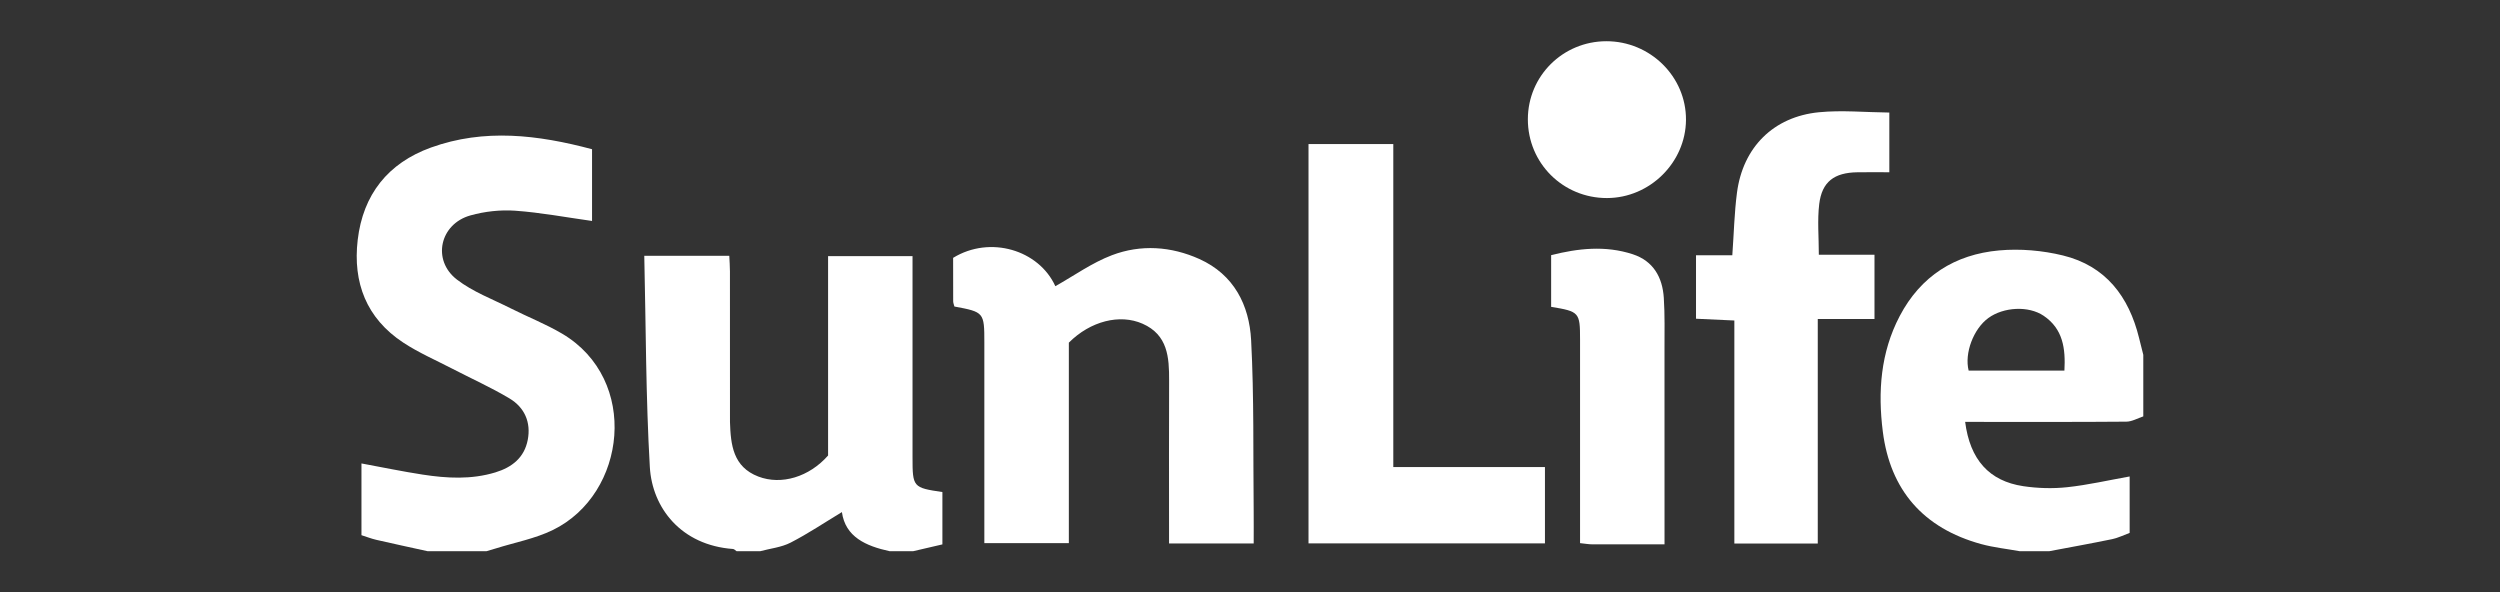 <?xml version="1.0" encoding="UTF-8"?><svg id="Layer_1" xmlns="http://www.w3.org/2000/svg" viewBox="0 0 2281.35 540.61"><rect x="0" y="0" width="2281.35" height="540.61" fill="#333333" stroke="none"/><defs><style>.cls-1{fill:#fff;stroke-width:0px;}</style></defs><g id="IwVp3i.tif"><path class="cls-1" d="M390.19,502.99c-15.62-3.44-31.25-6.8-46.83-10.38-4.31-.99-8.47-2.63-13.51-4.23v-65.47c19.14,3.53,37.4,7.35,55.82,10.18,22.18,3.41,44.41,4.67,66.4-2.02,15.31-4.66,26.39-13.55,29.51-29.62,3.13-16.09-2.92-29.67-16.7-37.9-16.78-10.02-34.74-18.07-52.13-27.09-15.04-7.8-30.77-14.6-44.84-23.88-33.58-22.13-46.04-54.73-41.5-93.64,4.83-41.38,27.63-70.13,66.82-84.29,48.72-17.61,97.6-11.63,147.03,1.51v65.48c-23.64-3.31-46.77-7.69-70.09-9.36-13.49-.96-27.81.64-40.86,4.28-27.94,7.8-35.33,40.79-12.42,58.51,14.53,11.24,32.63,17.95,49.29,26.37,15.52,7.84,31.86,14.23,46.78,23.04,70.86,41.84,58.92,146.33-8.5,179.19-16.19,7.89-34.57,11.31-51.95,16.77-2.86.9-5.74,1.71-8.61,2.56h-53.71Z"/><path class="cls-1" d="M672.17,502.99c-1.09-.7-2.13-1.94-3.26-2.02-47.47-3.45-73.76-37.58-75.91-74.75-3.69-63.85-3.57-127.91-5.07-192.81h77.57c.21,4.68.6,9.41.6,14.14.05,43.22.03,86.44.03,129.66,0,2.67-.07,5.35.01,8.02.66,20.67,2.78,40.79,25.87,49.64,21.02,8.05,46.4.39,63.65-19.2v-181.94h77.06v15.22c0,56.14,0,112.29,0,168.43,0,27.17.43,27.68,27.26,31.63v47.77c-8.89,2.07-17.79,4.14-26.68,6.21h-21.48c-21.68-4.74-40.41-13-43.54-35.69-15.92,9.61-30.89,19.68-46.83,27.87-8.38,4.31-18.47,5.32-27.79,7.83h-21.48Z"/><path class="cls-1" d="M1843.05,502.99c-11.77-2.13-23.79-3.37-35.27-6.53-52.51-14.46-82.88-49.06-89.65-102.69-4.57-36.19-2.06-72,15.41-105.32,19.19-36.59,50.45-56.31,90.73-59.93,19.17-1.72,39.5.02,58.22,4.59,39.02,9.51,60.2,37.47,69.49,75.3,1.26,5.13,2.57,10.26,3.86,15.39v56.17c-5.14,1.68-10.26,4.76-15.41,4.81-44.3.39-88.61.22-132.91.22-4.67,0-9.35,0-14.24,0,4.41,34.43,21.87,53.97,53.01,58.65,13.14,1.97,26.88,2.36,40.08.95,18.9-2.02,37.55-6.34,57.02-9.81v51.49c-5.2,1.9-10.43,4.56-15.96,5.71-19.11,3.96-38.34,7.39-57.52,11.02h-26.86ZM1883.86,338.2c1.12-20.14-1.25-38.04-18.94-50.03-13.79-9.34-36.59-8.07-50.46,2.03-13.61,9.92-21.98,32.14-17.99,47.99h87.39Z"/><path class="cls-1" d="M1144.05,495.96h-77.25c0-5.5,0-10.23,0-14.96,0-44.57-.14-89.14.06-133.71.09-21.23-1.17-41.71-24.22-51.89-20.8-9.18-47.59-2.39-67.28,17.28v182.94h-77.11c0-5.07,0-9.8,0-14.53,0-56.16,0-112.32,0-168.48,0-27.56-.25-27.86-27.32-32.9-.35-1.45-1.1-3.12-1.12-4.79-.1-13.34-.05-26.68-.05-39.62,33.79-20.72,78.27-7.15,93.28,25.87,17.05-9.55,33.42-21.37,51.66-28.29,26.35-10,53.93-8.14,79.77,3.48,31.57,14.21,45.54,42.07,47.23,74.03,2.75,52,1.77,104.19,2.33,156.31.1,9.28.01,18.57.01,29.27Z"/><path class="cls-1" d="M1271.44,131.46v294.75h138.39v69.65h-215.76V131.46h77.37Z"/><path class="cls-1" d="M1547.68,290.85v-57.91h33.13c1.44-20.23,1.86-38.83,4.26-57.16,5.4-41.29,33.22-69.26,74.78-73.35,20.98-2.06,42.38.05,64.24.28v54.47c-9.82,0-19.43-.11-29.04.02-21.24.29-32.47,8.61-34.94,29.07-1.78,14.77-.35,29.93-.35,46.2h50.79v58.63h-51.76v204.89h-76.12v-203.53c-11.9-.55-22.76-1.05-34.98-1.61Z"/><path class="cls-1" d="M1518.94,496.75c-23.54,0-44.92.04-66.31-.04-3.04-.01-6.07-.59-10.77-1.08v-14.7c0-57,0-114,0-170.99,0-24.93-.63-25.67-26.39-29.93v-47.16c24.48-6.21,49.46-9.01,74.43-.86,18.87,6.16,27.18,21.1,28.39,39.83,1,15.53.61,31.15.63,46.73.06,53.88.02,107.76.02,161.64v16.56Z"/><path class="cls-1" d="M1394.23,108.77c.08-39.43,31.91-71.07,71.57-71.15,40.12-.08,73.01,32.4,72.73,71.82-.28,38.85-32.98,71.2-72.06,71.29-40.2.09-72.32-31.9-72.24-71.96Z"/></g></svg>